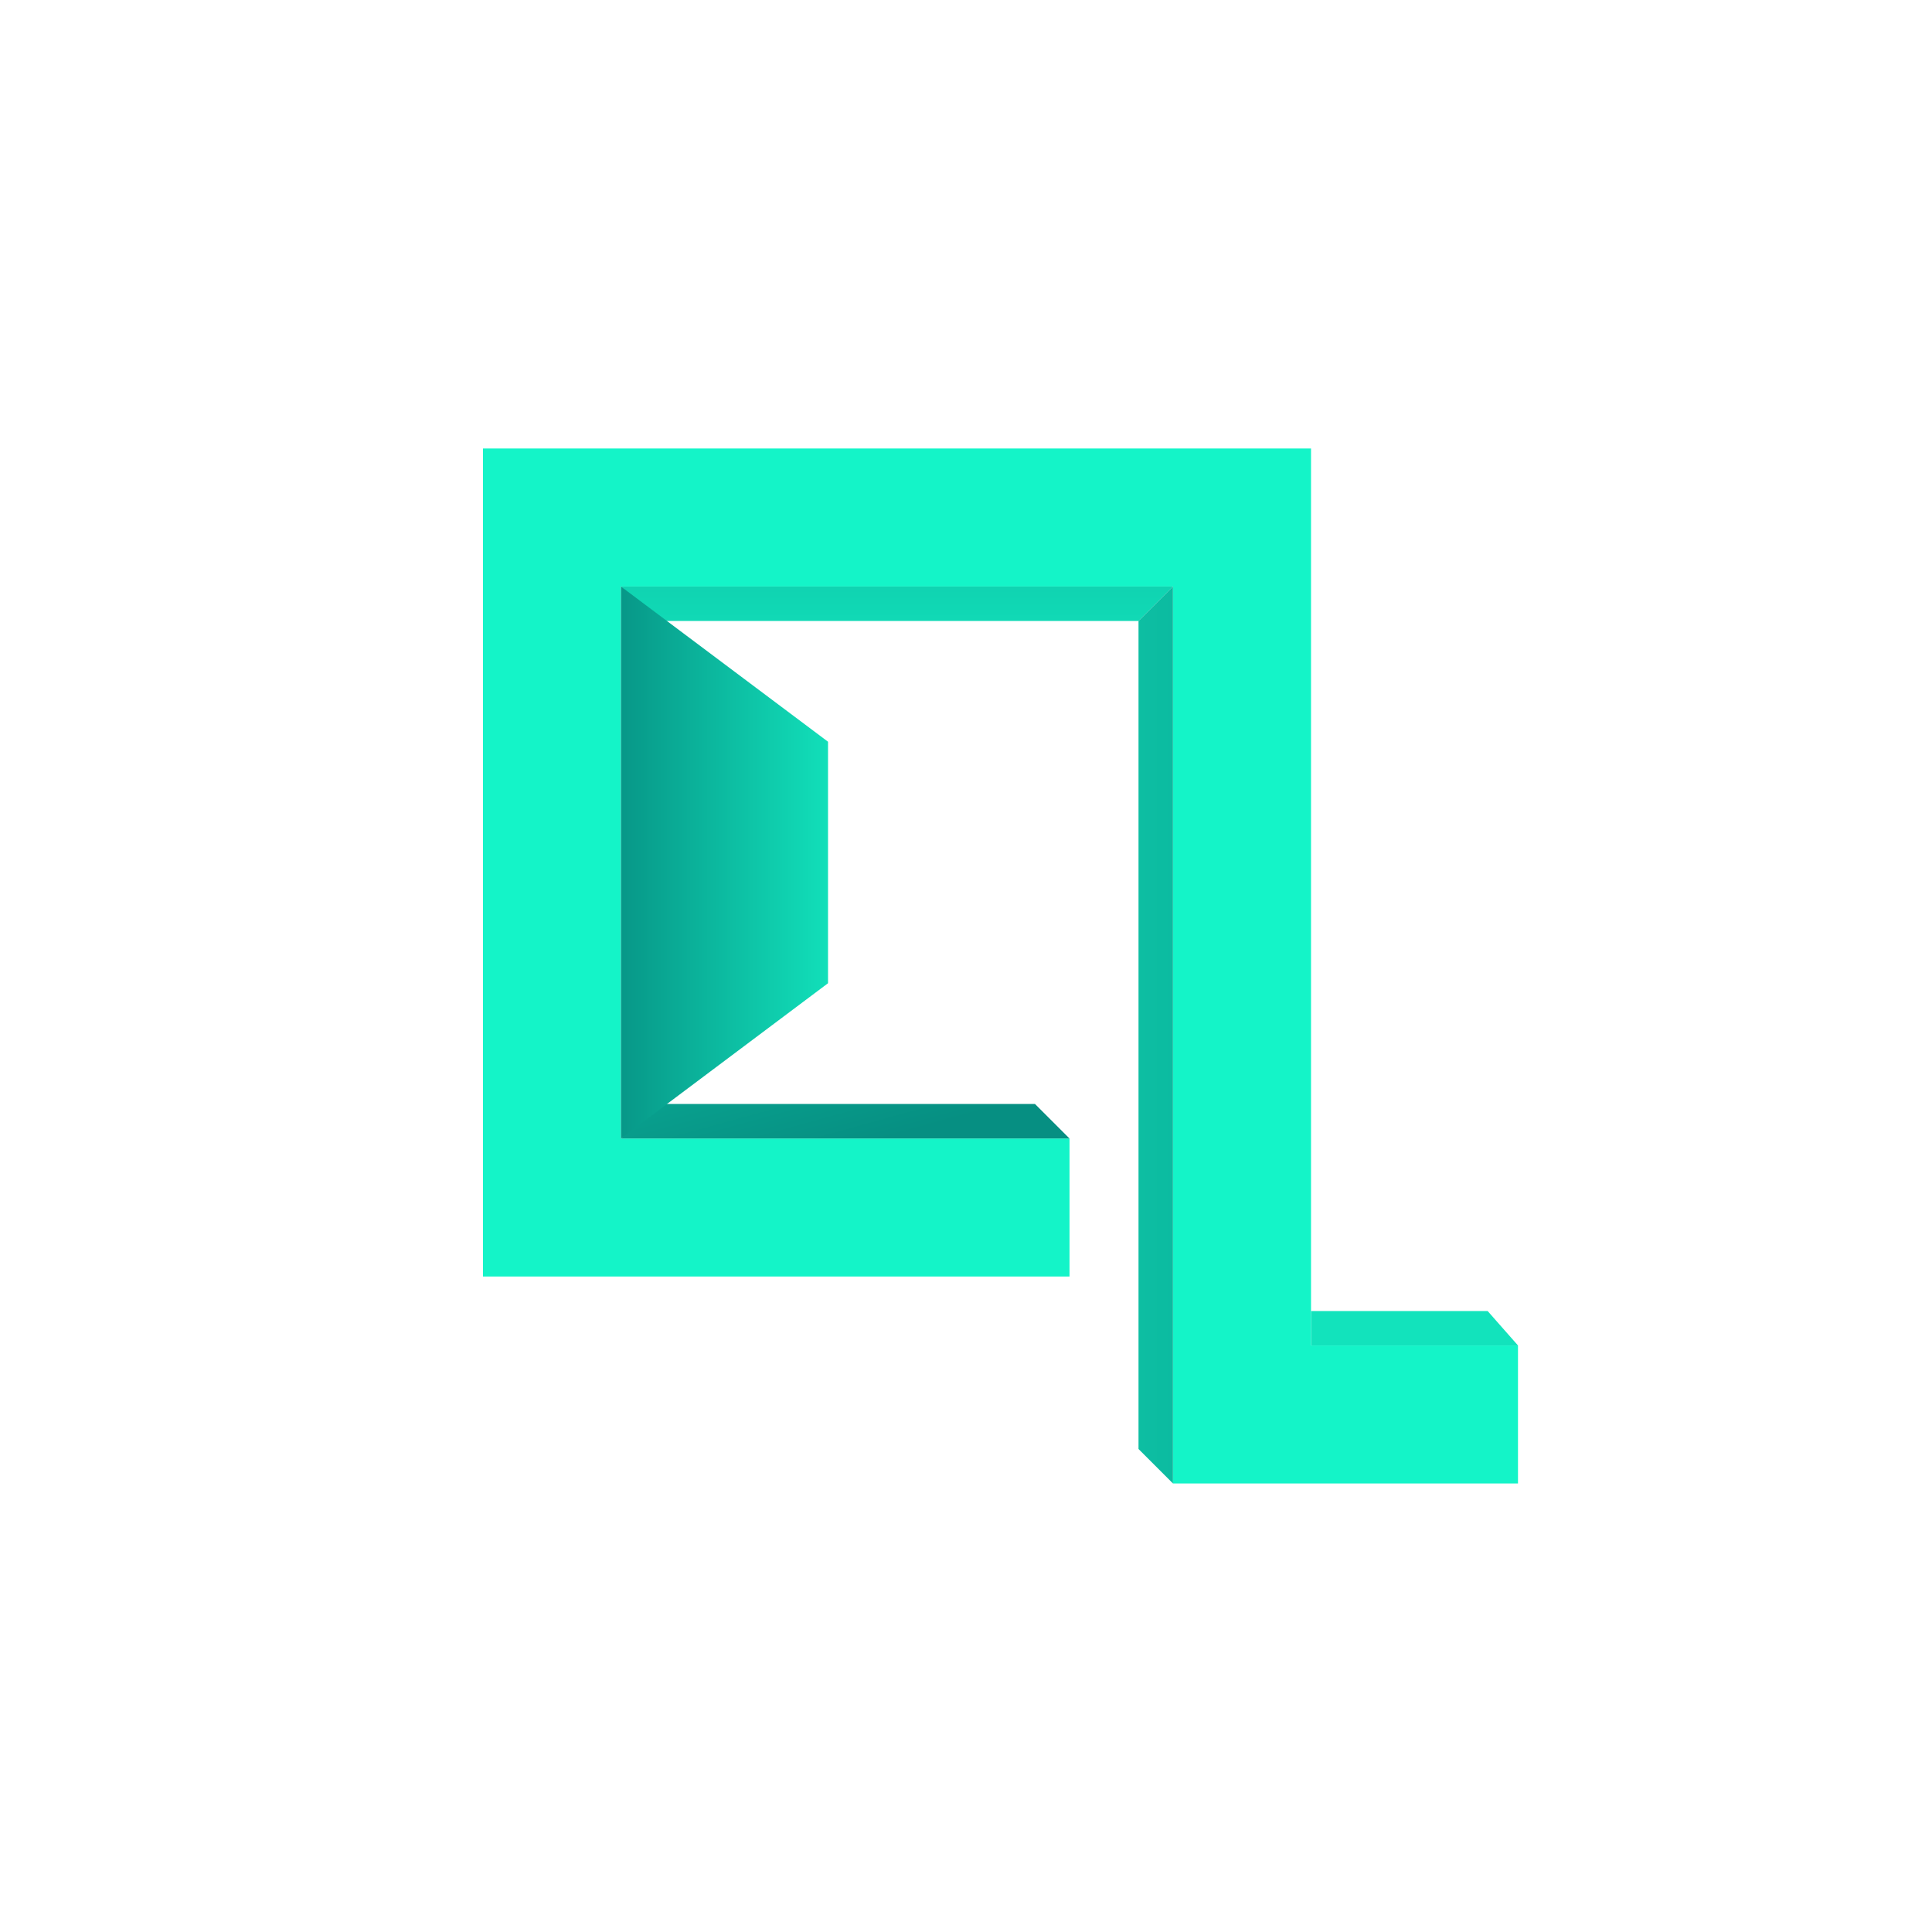<svg xmlns="http://www.w3.org/2000/svg" width="200" height="200" viewBox="0 0 24 24"><g fill="none"><path fill="#12E3BC" d="M16.286 16.286v.428h2.571l-.377-.428z"/><path fill="#14F4C8" d="M13.286 15.857v-1.714H7.714V7.286h6.857v11.142h4.286v-1.714h-2.571V5.571H6v10.286z"/><path fill="url(#tokenBrandedQuint0)" d="m8.143 13.714l-.429.429h5.572l-.429-.429z"/><path fill="url(#tokenBrandedQuint1)" d="m8.143 7.714l-.429-.428h6.857l-.428.428z"/><path fill="url(#tokenBrandedQuint2)" d="m14.571 7.286l-.428.428V18l.428.428z"/><path fill="url(#tokenBrandedQuint3)" d="M10.286 9.214L7.714 7.286v6.857l2.572-1.929z"/><defs><linearGradient id="tokenBrandedQuint0" x1="9.926" x2="8.373" y1="14.443" y2="8.827" gradientUnits="userSpaceOnUse"><stop stop-color="#068F82"/><stop offset="1" stop-color="#12E3BC"/></linearGradient><linearGradient id="tokenBrandedQuint1" x1="9.946" x2="9.946" y1="2.357" y2="8.4" gradientUnits="userSpaceOnUse"><stop stop-color="#068F82"/><stop offset="1" stop-color="#12E3BC"/></linearGradient><linearGradient id="tokenBrandedQuint2" x1="20.914" x2="8.829" y1="9.621" y2="9.621" gradientUnits="userSpaceOnUse"><stop stop-color="#068F82"/><stop offset="1" stop-color="#12E3BC"/></linearGradient><linearGradient id="tokenBrandedQuint3" x1="7.405" x2="10.418" y1="10.393" y2="10.393" gradientUnits="userSpaceOnUse"><stop stop-color="#068F82"/><stop offset="1" stop-color="#12E3BC"/></linearGradient></defs></g></svg>